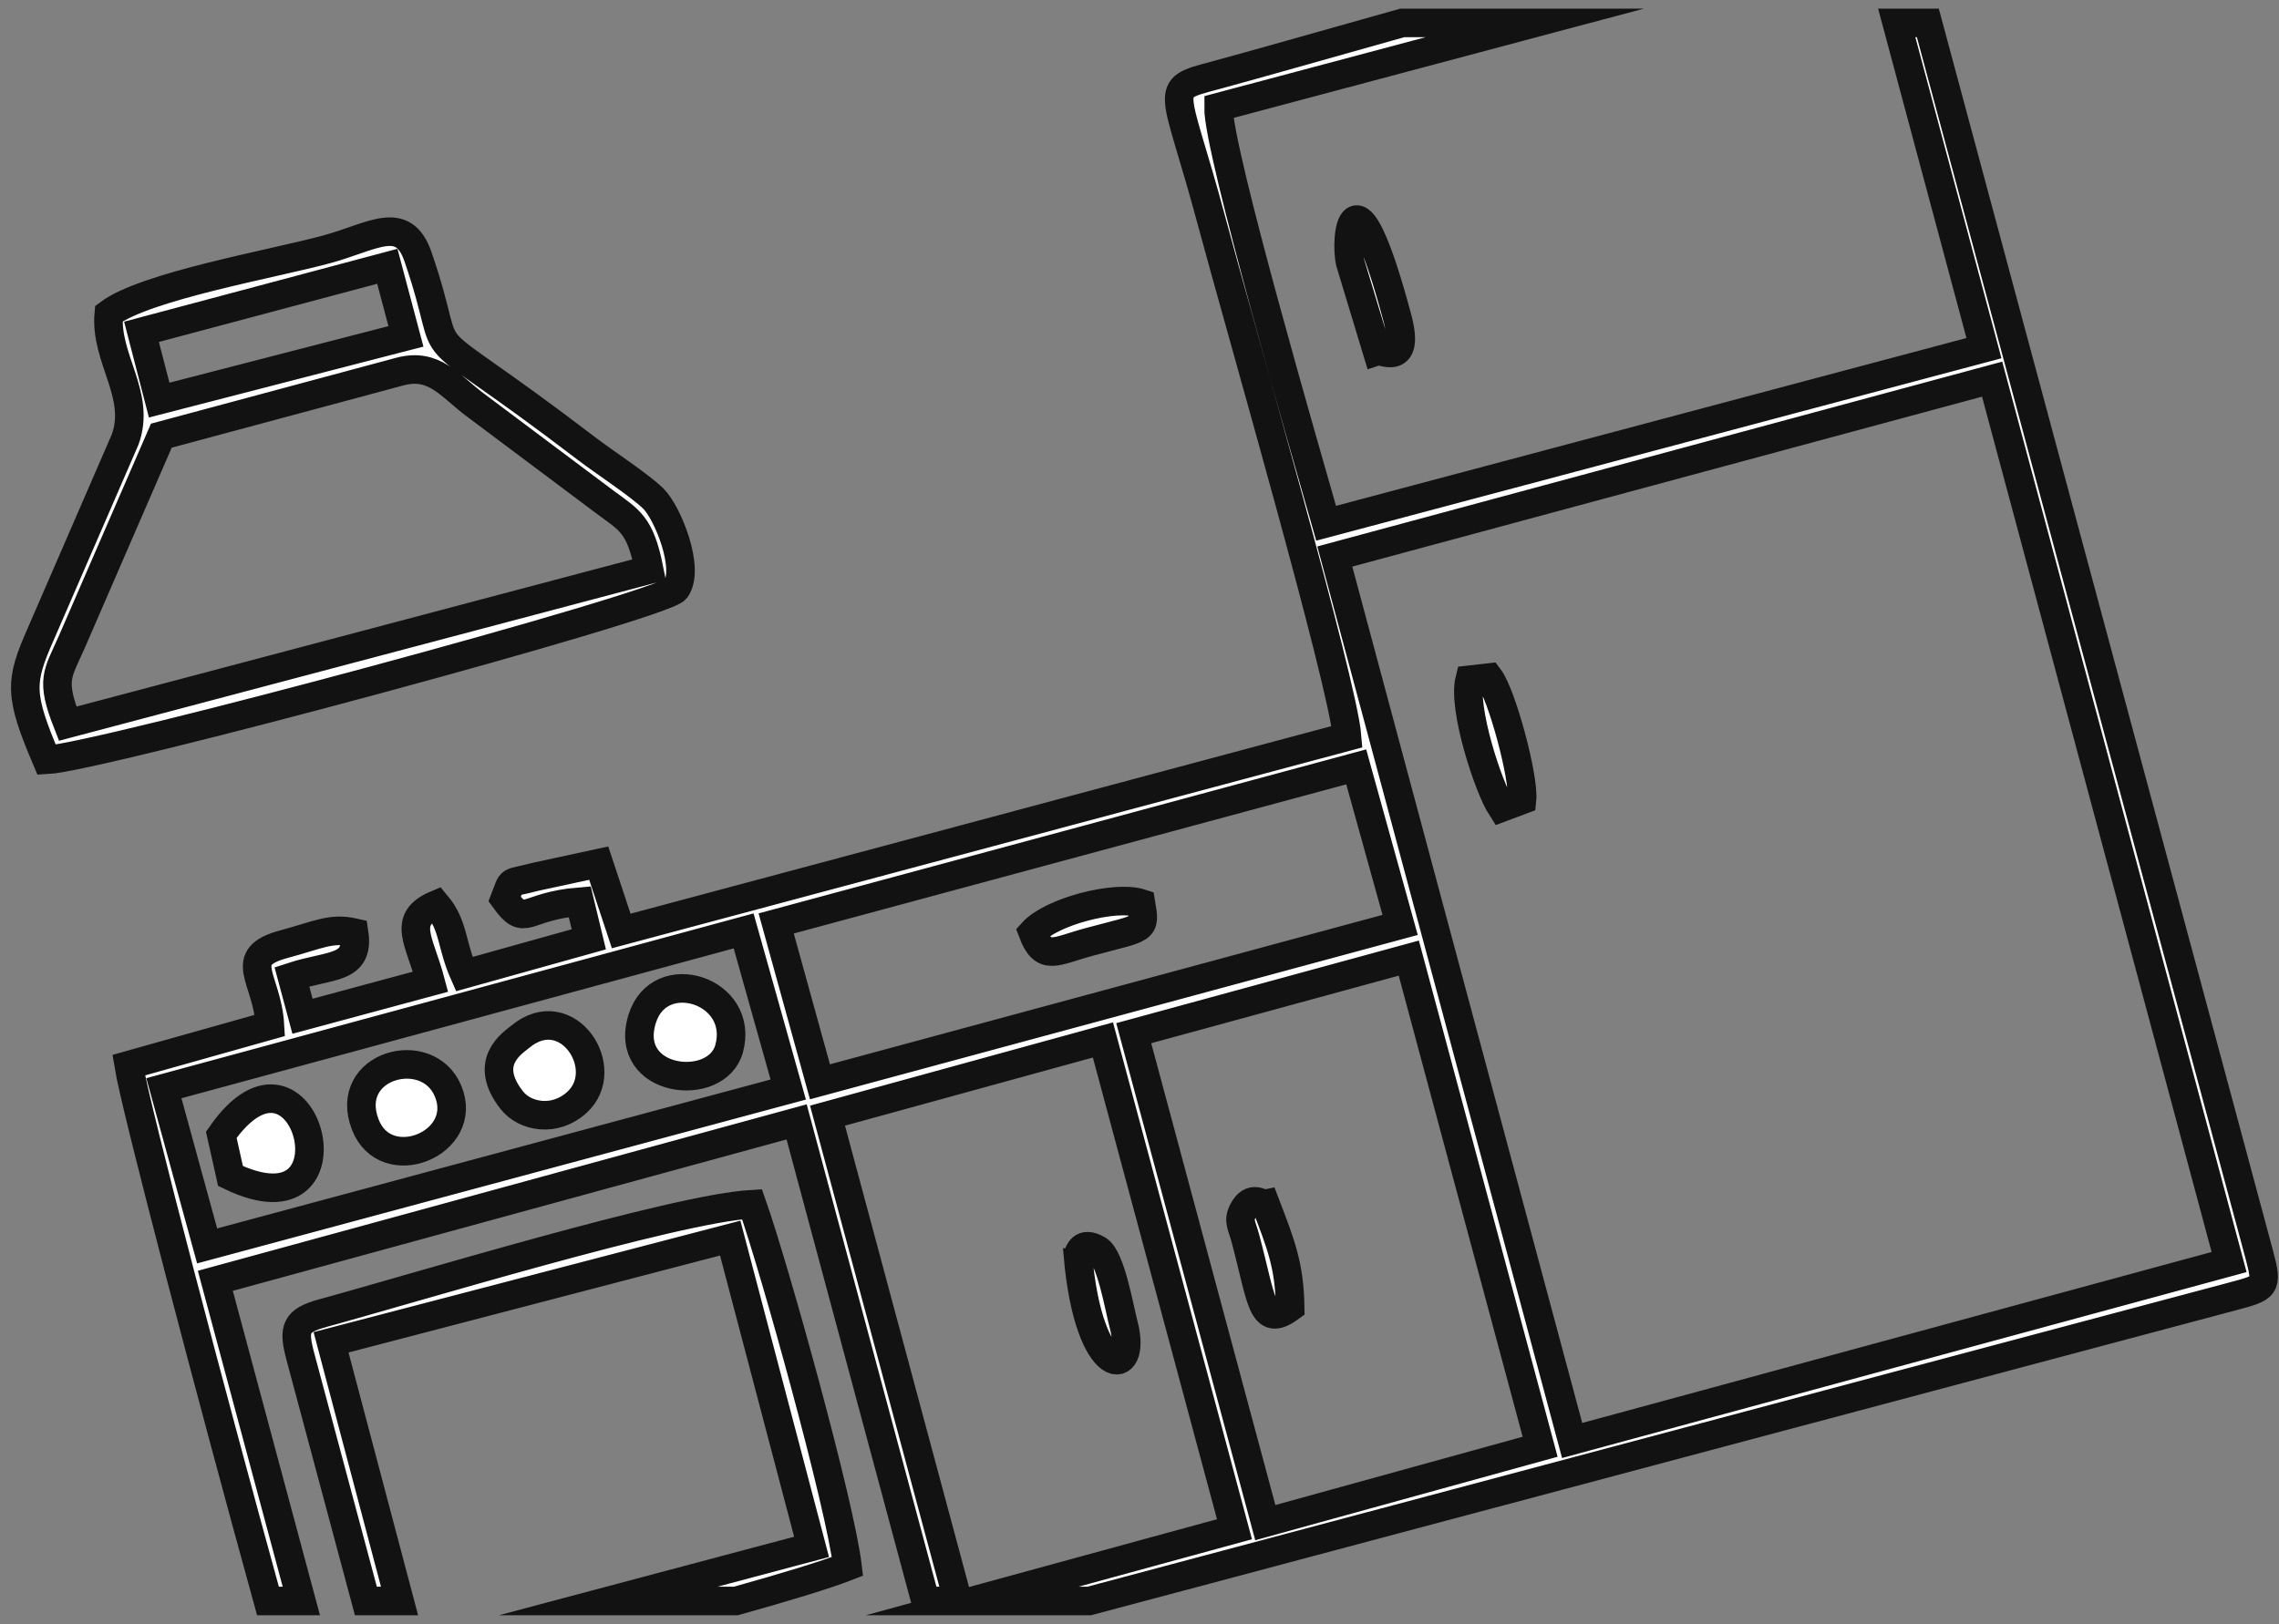 <?xml version="1.0" encoding="UTF-8"?> <svg xmlns="http://www.w3.org/2000/svg" width="202" height="144" viewBox="0 0 202 144" fill="none"><rect x="0" y="0" width="202" height="144" fill="#808080" stroke="none"/><path fill-rule="evenodd" clip-rule="evenodd" d="M118.311 49.342L176.574 33.616L197.577 111.895L139.348 127.715L118.311 49.342ZM124.29 2.032H136.032L108.004 9.499C107.94 13.28 115.922 40.695 117.541 46.393L175.849 30.868L168.118 2.032H170.876L200.259 111.263C201.028 114.136 200.809 114.156 197.874 114.942L96.544 141.944H86.168L109.419 135.584L97.759 92.204L73.347 98.915L84.91 141.944H82.028L70.609 99.468L19.086 113.558L26.709 141.944H23.75C18.752 123.827 12.041 98.336 11.405 94.44L23.926 90.915C23.687 86.701 20.849 84.868 25.179 83.707C28.232 82.889 29.33 82.216 31.383 82.684C31.893 85.987 29.305 85.479 25.872 86.603L26.812 90.103L38.166 87.038C37.2 83.384 35.547 81.52 38.682 80.198C40.247 82.068 39.977 83.736 41.146 86.367L52.189 83.282L51.386 79.943C46.406 80.343 46.602 82.31 44.729 79.721C45.469 77.837 44.918 78.418 47.428 77.746L53.069 76.526L55.061 82.542L119.401 65.317C119.016 60.468 109.813 28.642 107.359 19.486C104.151 7.52 102.951 7.961 107.565 6.72C110.842 5.838 117.042 4.071 124.29 2.032ZM65.228 141.944H53.907L71.934 137.148L64.723 109.771L29.343 119.01L35.413 141.944H32.43L26.627 120.287C25.957 117.789 26.18 117.081 28.625 116.426L28.07 116.574C36.341 114.332 59.733 107.159 66.657 106.765C68.696 112.563 74.473 133.403 75.119 138.879C73.175 139.641 69.535 140.737 65.228 141.944ZM100.489 91.603L124.869 84.947L136.51 128.271L112.151 134.998L100.489 91.603ZM68.798 81.873L120.209 67.992L124.101 82.005L72.677 95.915L68.798 81.873ZM14.526 96.482L65.912 82.535L69.866 96.601L18.359 110.464L14.526 96.482ZM5.999 64.163C4.445 60.218 5.098 59.803 6.367 56.909L14.299 38.627L35.425 32.949C38.477 32.131 39.815 34.157 42.078 35.866L53.547 44.458C55.812 46.148 56.733 46.439 57.543 50.51L5.999 64.163ZM12.543 29.419L34.33 23.609L35.981 29.824L14.109 35.474L12.543 29.419ZM9.642 27.809C9.283 31.799 12.546 35.017 11.087 38.978L3.597 56.248C1.736 60.47 1.682 61.592 4.137 67.373C8.605 67.18 58.733 53.72 59.902 52.229C61.198 50.404 59.157 45.424 57.905 44.204C56.66 42.99 53.579 40.989 52.014 39.794C35.491 27.166 40.833 33.783 37.052 22.771C35.728 18.913 33.035 20.999 28.949 22.109C24.21 23.395 12.883 25.364 9.642 27.809ZM64.624 92.985C66.055 87.814 58.449 85.378 56.917 90.34C55.162 96.02 63.52 96.975 64.624 92.985ZM46.123 91.911C45.441 92.474 42.71 94.166 45.367 97.549C46.531 99.029 49.165 99.507 51.108 97.763C54.408 94.801 50.286 88.475 46.123 91.911ZM32.374 99.698C34.19 104.423 41.657 101.392 39.714 96.734C37.898 92.379 30.35 94.432 32.374 99.698ZM19.614 100.61L20.431 104.266C32.269 109.977 27.077 89.896 19.614 100.61ZM133.085 71.608L134.902 70.928C135.105 68.952 133.124 61.582 131.981 60.073L130.258 60.267C129.624 62.777 131.916 69.805 133.085 71.608ZM119.689 23.325L122.047 31.11C122.419 30.979 125.04 32.611 123.849 28.163C119.942 13.582 119.143 21.284 119.689 23.325ZM91.525 82.658C92.511 85.266 93.51 84.33 96.581 83.502C101.516 82.172 101.539 82.534 101.131 80.085C98.834 79.334 93.171 80.835 91.525 82.658ZM110.374 109.752C111.869 115.332 111.803 117.781 114.355 115.917C114.296 112.209 113.539 110.322 112.169 106.746C111.834 106.82 110.938 105.853 110.165 107.37C109.714 108.255 110.08 108.657 110.374 109.752ZM95.536 111.237C96.494 122.499 100.9 122.314 99.584 117.405C99.213 116.02 98.458 111.489 97.325 110.813C95.832 109.922 95.655 111.148 95.536 111.237Z" fill="white" stroke="#121212" stroke-width="2.533" stroke-miterlimit="22.926"></path></svg> 